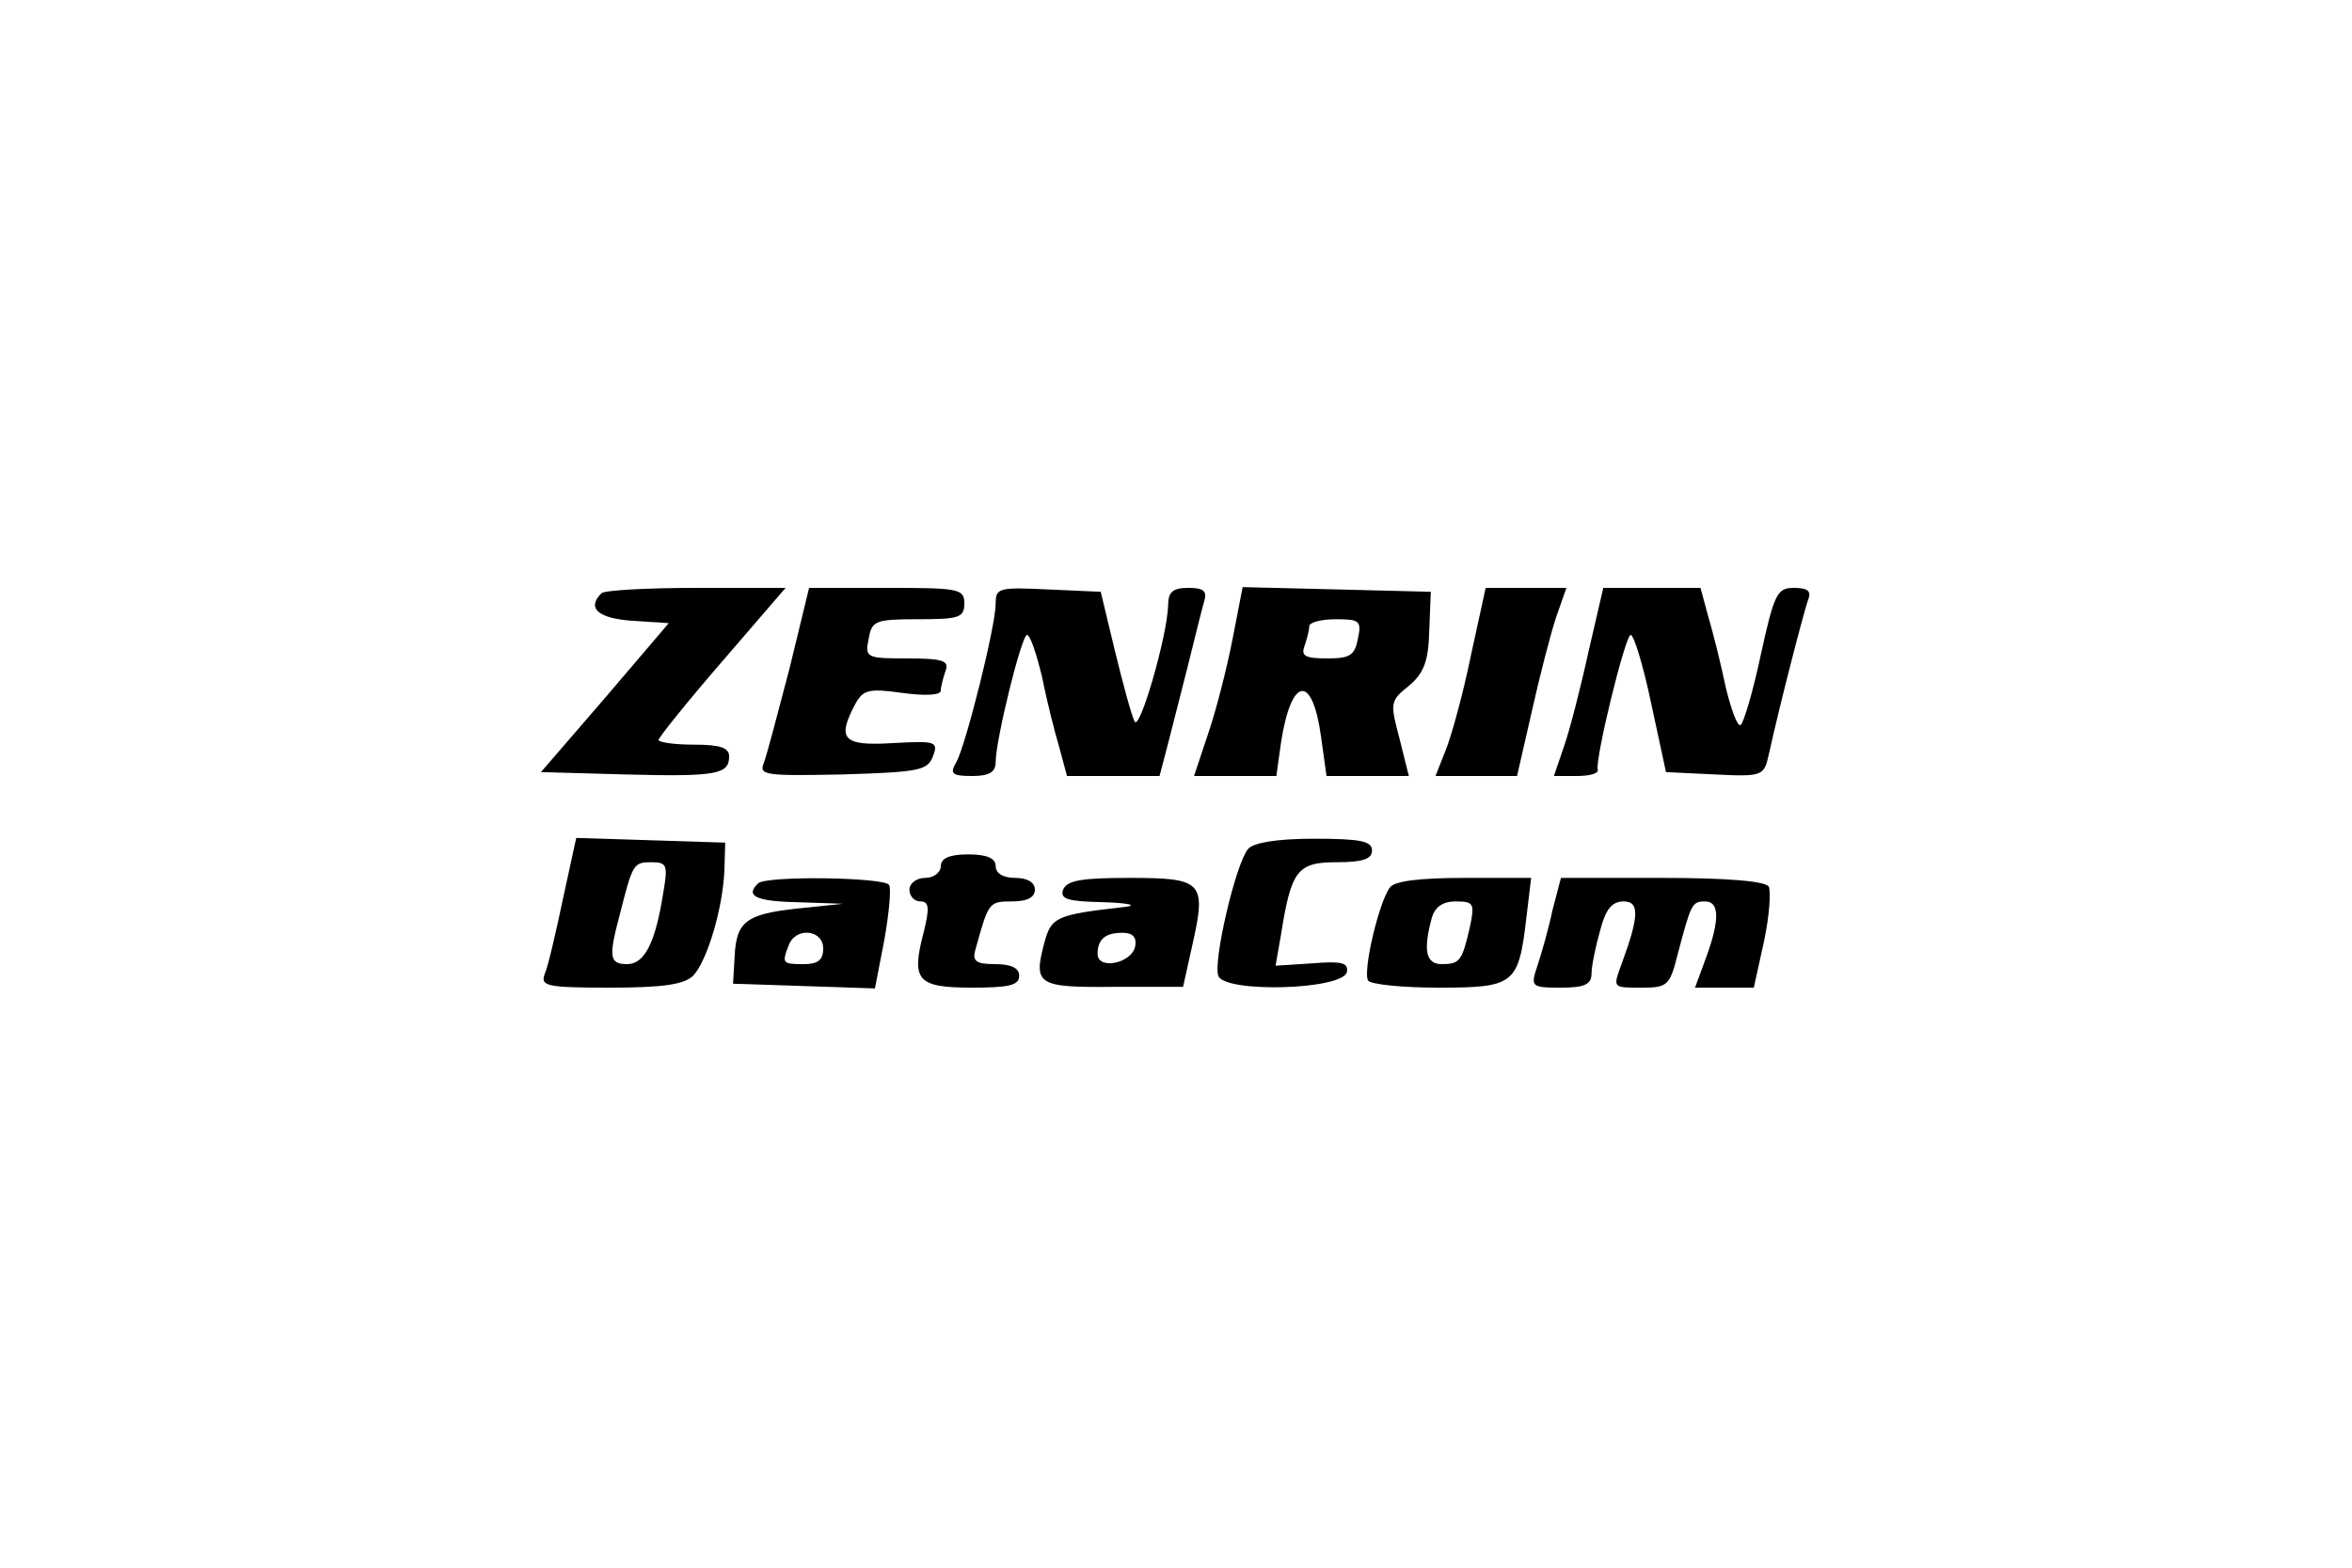 <?xml version="1.0" standalone="no"?>
<!DOCTYPE svg PUBLIC "-//W3C//DTD SVG 20010904//EN"
 "http://www.w3.org/TR/2001/REC-SVG-20010904/DTD/svg10.dtd">
<svg version="1.0" xmlns="http://www.w3.org/2000/svg"
 width="300pt" height="200pt" viewBox="0 0 300 200"
 preserveAspectRatio="xMidYMid meet">

<g transform="translate(0,200) scale(0.1,-0.1)"
fill="#000000" stroke="none">
<path d="M767 1243 c-19 -19 -4 -32 40 -35 l46 -3 -81 -95 -82 -95 107 -3
c117 -3 133 0 133 23 0 11 -11 15 -45 15 -25 0 -45 3 -45 6 0 3 36 48 81 100
l81 94 -114 0 c-63 0 -118 -3 -121 -7z"/>
<path d="M1007 1147 c-15 -57 -29 -111 -33 -121 -6 -15 3 -16 101 -14 97 3
108 5 115 23 7 19 4 20 -51 17 -64 -4 -72 5 -48 50 10 18 17 20 60 14 29 -4
49 -3 49 3 0 5 3 16 6 25 5 13 -3 16 -49 16 -52 0 -54 1 -49 25 4 23 8 25 63
25 52 0 59 2 59 20 0 19 -7 20 -99 20 l-99 0 -25 -103z"/>
<path d="M1270 1230 c0 -29 -38 -180 -50 -202 -9 -15 -6 -18 20 -18 22 0 30 5
30 18 0 28 33 162 40 162 4 0 12 -24 19 -53 6 -30 16 -70 22 -90 l10 -37 59 0
59 0 10 38 c5 20 17 66 26 102 9 36 18 73 21 83 4 13 -1 17 -20 17 -20 0 -26
-5 -26 -22 -1 -39 -37 -164 -43 -148 -4 8 -15 49 -25 90 l-18 75 -67 3 c-63 3
-67 2 -67 -18z"/>
<path d="M1572 1184 c-7 -36 -21 -91 -31 -120 l-18 -54 52 0 53 0 6 43 c13 84
40 88 51 7 l7 -50 52 0 53 0 -12 48 c-12 45 -12 48 12 67 19 16 25 31 26 70
l2 50 -120 3 -120 3 -13 -67z m160 1 c-4 -21 -10 -25 -39 -25 -28 0 -34 3 -29
16 3 9 6 20 6 25 0 5 15 9 34 9 30 0 33 -2 28 -25z"/>
<path d="M1876 1163 c-10 -49 -25 -103 -32 -120 l-13 -33 52 0 52 0 19 83 c10
45 24 99 31 120 l13 37 -52 0 -51 0 -19 -87z"/>
<path d="M2026 1168 c-10 -46 -24 -100 -31 -120 l-13 -38 29 0 c16 0 28 3 27
8 -4 12 35 172 42 172 4 0 16 -39 26 -87 l19 -88 62 -3 c61 -3 63 -2 69 25 15
68 45 183 50 197 5 12 0 16 -18 16 -21 0 -25 -7 -42 -85 -10 -47 -22 -88 -26
-90 -4 -2 -12 20 -19 49 -6 29 -16 69 -22 89 l-10 37 -62 0 -62 0 -19 -82z"/>
<path d="M718 853 c-9 -43 -19 -86 -23 -95 -6 -16 1 -18 83 -18 68 0 94 4 106
15 18 19 38 86 40 135 l1 35 -95 3 -95 3 -17 -78z m128 8 c-10 -64 -24 -91
-46 -91 -23 0 -24 9 -9 65 16 63 17 65 40 65 20 0 21 -4 15 -39z"/>
<path d="M1592 917 c-16 -19 -45 -144 -38 -162 8 -22 159 -18 164 5 2 12 -7
14 -44 11 l-47 -3 7 40 c13 82 21 92 71 92 33 0 45 4 45 15 0 12 -15 15 -74
15 -47 0 -77 -5 -84 -13z"/>
<path d="M1200 895 c0 -8 -9 -15 -20 -15 -11 0 -20 -7 -20 -15 0 -8 6 -15 14
-15 11 0 12 -8 4 -40 -16 -61 -8 -70 62 -70 47 0 60 3 60 15 0 10 -10 15 -31
15 -24 0 -29 4 -25 18 17 61 17 62 47 62 19 0 29 5 29 15 0 9 -9 15 -25 15
-16 0 -25 6 -25 15 0 10 -11 15 -35 15 -24 0 -35 -5 -35 -15z"/>
<path d="M967 873 c-17 -16 -3 -23 51 -24 l57 -2 -57 -6 c-67 -7 -79 -17 -81
-62 l-2 -34 91 -3 90 -3 12 62 c6 34 9 66 6 70 -6 10 -158 12 -167 2z m83 -83
c0 -15 -7 -20 -25 -20 -27 0 -28 1 -19 24 9 24 44 20 44 -4z"/>
<path d="M1356 865 c-4 -12 5 -15 52 -16 31 -1 44 -4 27 -6 -89 -10 -94 -13
-103 -46 -14 -53 -9 -57 88 -56 l89 0 12 54 c18 80 13 85 -80 85 -61 0 -80 -3
-85 -15z m92 -72 c-4 -22 -48 -31 -48 -10 0 19 10 27 32 27 13 0 18 -6 16 -17z"/>
<path d="M1773 868 c-14 -18 -35 -107 -28 -119 4 -5 44 -9 90 -9 97 0 102 4
112 90 l6 50 -85 0 c-57 0 -89 -4 -95 -12z m102 -50 c-10 -44 -13 -48 -36 -48
-20 0 -24 17 -13 58 4 15 14 22 31 22 23 0 24 -3 18 -32z"/>
<path d="M1980 838 c-5 -24 -14 -55 -19 -70 -9 -27 -8 -28 30 -28 30 0 39 4
39 18 0 9 5 34 11 55 7 27 15 37 30 37 20 0 20 -18 -2 -78 -12 -33 -13 -32 26
-32 32 0 35 3 45 43 17 64 18 67 35 67 18 0 19 -23 1 -72 l-14 -38 38 0 37 0
13 59 c7 33 9 64 6 70 -5 7 -54 11 -136 11 l-129 0 -11 -42z"/>
</g>
</svg>
